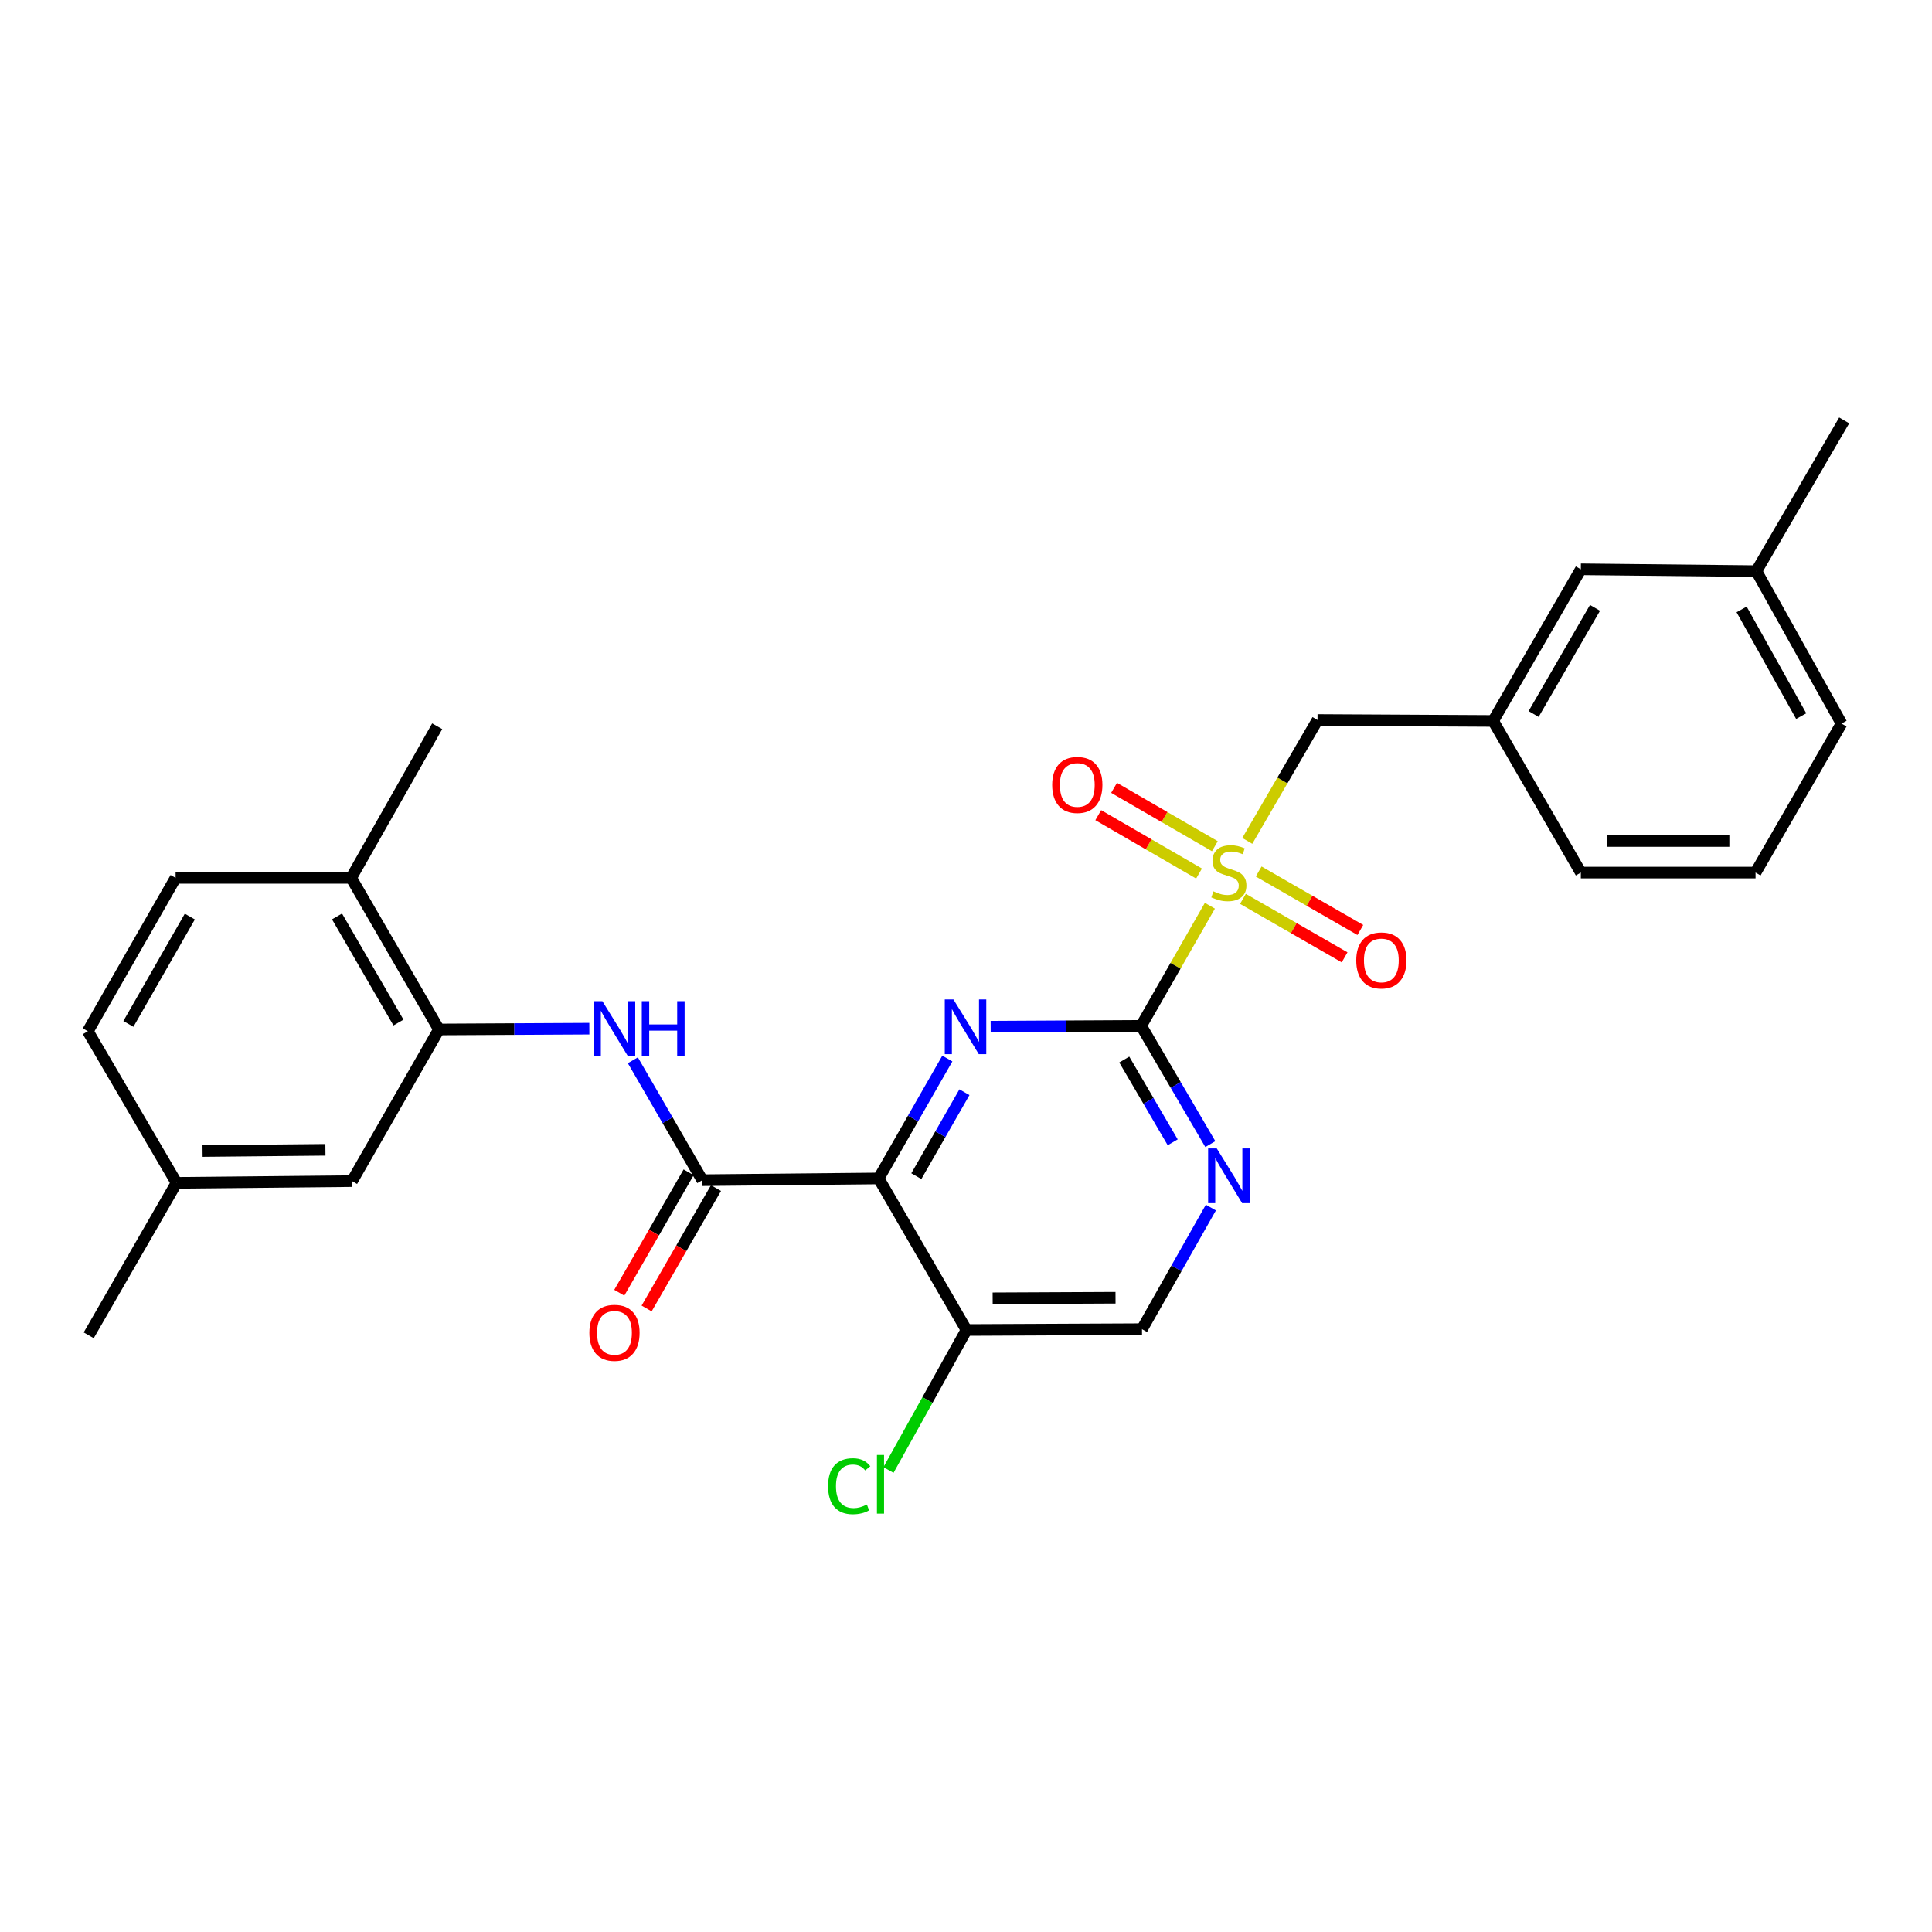 <?xml version='1.0' encoding='iso-8859-1'?>
<svg version='1.1' baseProfile='full'
              xmlns='http://www.w3.org/2000/svg'
                      xmlns:rdkit='http://www.rdkit.org/xml'
                      xmlns:xlink='http://www.w3.org/1999/xlink'
                  xml:space='preserve'
width='1000px' height='1000px' viewBox='0 0 1000 1000'>
<!-- END OF HEADER -->
<rect style='opacity:1.0;fill:#FFFFFF;stroke:none' width='1000' height='1000' x='0' y='0'> </rect>
<path class='bond-0' d='M 626.238,468.811 L 608.445,499.899' style='fill:none;fill-rule:evenodd;stroke:#CCCC00;stroke-width:6px;stroke-linecap:butt;stroke-linejoin:miter;stroke-opacity:1' />
<path class='bond-0' d='M 608.445,499.899 L 590.651,530.987' style='fill:none;fill-rule:evenodd;stroke:#000000;stroke-width:6px;stroke-linecap:butt;stroke-linejoin:miter;stroke-opacity:1' />
<path class='bond-8' d='M 645.594,435.242 L 663.771,403.959' style='fill:none;fill-rule:evenodd;stroke:#CCCC00;stroke-width:6px;stroke-linecap:butt;stroke-linejoin:miter;stroke-opacity:1' />
<path class='bond-8' d='M 663.771,403.959 L 681.947,372.676' style='fill:none;fill-rule:evenodd;stroke:#000000;stroke-width:6px;stroke-linecap:butt;stroke-linejoin:miter;stroke-opacity:1' />
<path class='bond-9' d='M 628.811,438.004 L 602.728,422.897' style='fill:none;fill-rule:evenodd;stroke:#CCCC00;stroke-width:6px;stroke-linecap:butt;stroke-linejoin:miter;stroke-opacity:1' />
<path class='bond-9' d='M 602.728,422.897 L 576.644,407.79' style='fill:none;fill-rule:evenodd;stroke:#FF0000;stroke-width:6px;stroke-linecap:butt;stroke-linejoin:miter;stroke-opacity:1' />
<path class='bond-9' d='M 620.622,452.143 L 594.539,437.035' style='fill:none;fill-rule:evenodd;stroke:#CCCC00;stroke-width:6px;stroke-linecap:butt;stroke-linejoin:miter;stroke-opacity:1' />
<path class='bond-9' d='M 594.539,437.035 L 568.456,421.928' style='fill:none;fill-rule:evenodd;stroke:#FF0000;stroke-width:6px;stroke-linecap:butt;stroke-linejoin:miter;stroke-opacity:1' />
<path class='bond-10' d='M 643.346,465.258 L 669.656,480.391' style='fill:none;fill-rule:evenodd;stroke:#CCCC00;stroke-width:6px;stroke-linecap:butt;stroke-linejoin:miter;stroke-opacity:1' />
<path class='bond-10' d='M 669.656,480.391 L 695.965,495.523' style='fill:none;fill-rule:evenodd;stroke:#FF0000;stroke-width:6px;stroke-linecap:butt;stroke-linejoin:miter;stroke-opacity:1' />
<path class='bond-10' d='M 651.492,451.096 L 677.802,466.228' style='fill:none;fill-rule:evenodd;stroke:#CCCC00;stroke-width:6px;stroke-linecap:butt;stroke-linejoin:miter;stroke-opacity:1' />
<path class='bond-10' d='M 677.802,466.228 L 704.111,481.36' style='fill:none;fill-rule:evenodd;stroke:#FF0000;stroke-width:6px;stroke-linecap:butt;stroke-linejoin:miter;stroke-opacity:1' />
<path class='bond-2' d='M 590.651,530.987 L 551.709,531.197' style='fill:none;fill-rule:evenodd;stroke:#000000;stroke-width:6px;stroke-linecap:butt;stroke-linejoin:miter;stroke-opacity:1' />
<path class='bond-2' d='M 551.709,531.197 L 512.767,531.407' style='fill:none;fill-rule:evenodd;stroke:#0000FF;stroke-width:6px;stroke-linecap:butt;stroke-linejoin:miter;stroke-opacity:1' />
<path class='bond-5' d='M 590.651,530.987 L 608.557,561.587' style='fill:none;fill-rule:evenodd;stroke:#000000;stroke-width:6px;stroke-linecap:butt;stroke-linejoin:miter;stroke-opacity:1' />
<path class='bond-5' d='M 608.557,561.587 L 626.462,592.187' style='fill:none;fill-rule:evenodd;stroke:#0000FF;stroke-width:6px;stroke-linecap:butt;stroke-linejoin:miter;stroke-opacity:1' />
<path class='bond-5' d='M 581.921,548.418 L 594.455,569.838' style='fill:none;fill-rule:evenodd;stroke:#000000;stroke-width:6px;stroke-linecap:butt;stroke-linejoin:miter;stroke-opacity:1' />
<path class='bond-5' d='M 594.455,569.838 L 606.989,591.258' style='fill:none;fill-rule:evenodd;stroke:#0000FF;stroke-width:6px;stroke-linecap:butt;stroke-linejoin:miter;stroke-opacity:1' />
<path class='bond-1' d='M 454.788,609.965 L 472.567,578.932' style='fill:none;fill-rule:evenodd;stroke:#000000;stroke-width:6px;stroke-linecap:butt;stroke-linejoin:miter;stroke-opacity:1' />
<path class='bond-1' d='M 472.567,578.932 L 490.347,547.898' style='fill:none;fill-rule:evenodd;stroke:#0000FF;stroke-width:6px;stroke-linecap:butt;stroke-linejoin:miter;stroke-opacity:1' />
<path class='bond-1' d='M 474.298,608.777 L 486.744,587.054' style='fill:none;fill-rule:evenodd;stroke:#000000;stroke-width:6px;stroke-linecap:butt;stroke-linejoin:miter;stroke-opacity:1' />
<path class='bond-1' d='M 486.744,587.054 L 499.19,565.33' style='fill:none;fill-rule:evenodd;stroke:#0000FF;stroke-width:6px;stroke-linecap:butt;stroke-linejoin:miter;stroke-opacity:1' />
<path class='bond-3' d='M 454.788,609.965 L 363.51,610.864' style='fill:none;fill-rule:evenodd;stroke:#000000;stroke-width:6px;stroke-linecap:butt;stroke-linejoin:miter;stroke-opacity:1' />
<path class='bond-28' d='M 454.788,609.965 L 500.245,688.408' style='fill:none;fill-rule:evenodd;stroke:#000000;stroke-width:6px;stroke-linecap:butt;stroke-linejoin:miter;stroke-opacity:1' />
<path class='bond-4' d='M 363.51,610.864 L 345.538,579.829' style='fill:none;fill-rule:evenodd;stroke:#000000;stroke-width:6px;stroke-linecap:butt;stroke-linejoin:miter;stroke-opacity:1' />
<path class='bond-4' d='M 345.538,579.829 L 327.566,548.794' style='fill:none;fill-rule:evenodd;stroke:#0000FF;stroke-width:6px;stroke-linecap:butt;stroke-linejoin:miter;stroke-opacity:1' />
<path class='bond-12' d='M 356.431,606.787 L 338.482,637.95' style='fill:none;fill-rule:evenodd;stroke:#000000;stroke-width:6px;stroke-linecap:butt;stroke-linejoin:miter;stroke-opacity:1' />
<path class='bond-12' d='M 338.482,637.95 L 320.533,669.114' style='fill:none;fill-rule:evenodd;stroke:#FF0000;stroke-width:6px;stroke-linecap:butt;stroke-linejoin:miter;stroke-opacity:1' />
<path class='bond-12' d='M 370.589,614.941 L 352.64,646.105' style='fill:none;fill-rule:evenodd;stroke:#000000;stroke-width:6px;stroke-linecap:butt;stroke-linejoin:miter;stroke-opacity:1' />
<path class='bond-12' d='M 352.64,646.105 L 334.691,677.268' style='fill:none;fill-rule:evenodd;stroke:#FF0000;stroke-width:6px;stroke-linecap:butt;stroke-linejoin:miter;stroke-opacity:1' />
<path class='bond-6' d='M 305.042,532.435 L 266.122,532.642' style='fill:none;fill-rule:evenodd;stroke:#0000FF;stroke-width:6px;stroke-linecap:butt;stroke-linejoin:miter;stroke-opacity:1' />
<path class='bond-6' d='M 266.122,532.642 L 227.202,532.848' style='fill:none;fill-rule:evenodd;stroke:#000000;stroke-width:6px;stroke-linecap:butt;stroke-linejoin:miter;stroke-opacity:1' />
<path class='bond-11' d='M 626.751,625.036 L 608.923,656.509' style='fill:none;fill-rule:evenodd;stroke:#0000FF;stroke-width:6px;stroke-linecap:butt;stroke-linejoin:miter;stroke-opacity:1' />
<path class='bond-11' d='M 608.923,656.509 L 591.096,687.981' style='fill:none;fill-rule:evenodd;stroke:#000000;stroke-width:6px;stroke-linecap:butt;stroke-linejoin:miter;stroke-opacity:1' />
<path class='bond-13' d='M 227.202,532.848 L 181.763,454.396' style='fill:none;fill-rule:evenodd;stroke:#000000;stroke-width:6px;stroke-linecap:butt;stroke-linejoin:miter;stroke-opacity:1' />
<path class='bond-13' d='M 206.248,529.269 L 174.44,474.352' style='fill:none;fill-rule:evenodd;stroke:#000000;stroke-width:6px;stroke-linecap:butt;stroke-linejoin:miter;stroke-opacity:1' />
<path class='bond-14' d='M 227.202,532.848 L 182.226,611.345' style='fill:none;fill-rule:evenodd;stroke:#000000;stroke-width:6px;stroke-linecap:butt;stroke-linejoin:miter;stroke-opacity:1' />
<path class='bond-7' d='M 500.245,688.408 L 591.096,687.981' style='fill:none;fill-rule:evenodd;stroke:#000000;stroke-width:6px;stroke-linecap:butt;stroke-linejoin:miter;stroke-opacity:1' />
<path class='bond-7' d='M 513.796,672.006 L 577.392,671.707' style='fill:none;fill-rule:evenodd;stroke:#000000;stroke-width:6px;stroke-linecap:butt;stroke-linejoin:miter;stroke-opacity:1' />
<path class='bond-17' d='M 500.245,688.408 L 480.056,724.64' style='fill:none;fill-rule:evenodd;stroke:#000000;stroke-width:6px;stroke-linecap:butt;stroke-linejoin:miter;stroke-opacity:1' />
<path class='bond-17' d='M 480.056,724.64 L 459.867,760.872' style='fill:none;fill-rule:evenodd;stroke:#00CC00;stroke-width:6px;stroke-linecap:butt;stroke-linejoin:miter;stroke-opacity:1' />
<path class='bond-15' d='M 681.947,372.676 L 772.843,373.166' style='fill:none;fill-rule:evenodd;stroke:#000000;stroke-width:6px;stroke-linecap:butt;stroke-linejoin:miter;stroke-opacity:1' />
<path class='bond-16' d='M 181.763,454.396 L 90.894,454.396' style='fill:none;fill-rule:evenodd;stroke:#000000;stroke-width:6px;stroke-linecap:butt;stroke-linejoin:miter;stroke-opacity:1' />
<path class='bond-24' d='M 181.763,454.396 L 226.294,375.907' style='fill:none;fill-rule:evenodd;stroke:#000000;stroke-width:6px;stroke-linecap:butt;stroke-linejoin:miter;stroke-opacity:1' />
<path class='bond-19' d='M 182.226,611.345 L 91.375,612.244' style='fill:none;fill-rule:evenodd;stroke:#000000;stroke-width:6px;stroke-linecap:butt;stroke-linejoin:miter;stroke-opacity:1' />
<path class='bond-19' d='M 168.436,595.142 L 104.841,595.771' style='fill:none;fill-rule:evenodd;stroke:#000000;stroke-width:6px;stroke-linecap:butt;stroke-linejoin:miter;stroke-opacity:1' />
<path class='bond-18' d='M 772.843,373.166 L 818.237,294.669' style='fill:none;fill-rule:evenodd;stroke:#000000;stroke-width:6px;stroke-linecap:butt;stroke-linejoin:miter;stroke-opacity:1' />
<path class='bond-18' d='M 793.796,369.571 L 825.572,314.623' style='fill:none;fill-rule:evenodd;stroke:#000000;stroke-width:6px;stroke-linecap:butt;stroke-linejoin:miter;stroke-opacity:1' />
<path class='bond-23' d='M 772.843,373.166 L 818.237,451.645' style='fill:none;fill-rule:evenodd;stroke:#000000;stroke-width:6px;stroke-linecap:butt;stroke-linejoin:miter;stroke-opacity:1' />
<path class='bond-30' d='M 90.894,454.396 L 45.455,533.764' style='fill:none;fill-rule:evenodd;stroke:#000000;stroke-width:6px;stroke-linecap:butt;stroke-linejoin:miter;stroke-opacity:1' />
<path class='bond-30' d='M 98.257,474.419 L 66.45,529.977' style='fill:none;fill-rule:evenodd;stroke:#000000;stroke-width:6px;stroke-linecap:butt;stroke-linejoin:miter;stroke-opacity:1' />
<path class='bond-21' d='M 818.237,294.669 L 909.106,295.622' style='fill:none;fill-rule:evenodd;stroke:#000000;stroke-width:6px;stroke-linecap:butt;stroke-linejoin:miter;stroke-opacity:1' />
<path class='bond-20' d='M 91.375,612.244 L 45.455,533.764' style='fill:none;fill-rule:evenodd;stroke:#000000;stroke-width:6px;stroke-linecap:butt;stroke-linejoin:miter;stroke-opacity:1' />
<path class='bond-26' d='M 91.375,612.244 L 45.917,691.158' style='fill:none;fill-rule:evenodd;stroke:#000000;stroke-width:6px;stroke-linecap:butt;stroke-linejoin:miter;stroke-opacity:1' />
<path class='bond-27' d='M 909.106,295.622 L 954.545,217.597' style='fill:none;fill-rule:evenodd;stroke:#000000;stroke-width:6px;stroke-linecap:butt;stroke-linejoin:miter;stroke-opacity:1' />
<path class='bond-29' d='M 909.106,295.622 L 953.175,374.528' style='fill:none;fill-rule:evenodd;stroke:#000000;stroke-width:6px;stroke-linecap:butt;stroke-linejoin:miter;stroke-opacity:1' />
<path class='bond-29' d='M 901.452,315.425 L 932.3,370.659' style='fill:none;fill-rule:evenodd;stroke:#000000;stroke-width:6px;stroke-linecap:butt;stroke-linejoin:miter;stroke-opacity:1' />
<path class='bond-22' d='M 908.671,451.645 L 818.237,451.645' style='fill:none;fill-rule:evenodd;stroke:#000000;stroke-width:6px;stroke-linecap:butt;stroke-linejoin:miter;stroke-opacity:1' />
<path class='bond-22' d='M 895.106,435.307 L 831.802,435.307' style='fill:none;fill-rule:evenodd;stroke:#000000;stroke-width:6px;stroke-linecap:butt;stroke-linejoin:miter;stroke-opacity:1' />
<path class='bond-25' d='M 908.671,451.645 L 953.175,374.528' style='fill:none;fill-rule:evenodd;stroke:#000000;stroke-width:6px;stroke-linecap:butt;stroke-linejoin:miter;stroke-opacity:1' />
<path  class='atom-0' d='M 628.063 461.365
Q 628.383 461.485, 629.703 462.045
Q 631.023 462.605, 632.463 462.965
Q 633.943 463.285, 635.383 463.285
Q 638.063 463.285, 639.623 462.005
Q 641.183 460.685, 641.183 458.405
Q 641.183 456.845, 640.383 455.885
Q 639.623 454.925, 638.423 454.405
Q 637.223 453.885, 635.223 453.285
Q 632.703 452.525, 631.183 451.805
Q 629.703 451.085, 628.623 449.565
Q 627.583 448.045, 627.583 445.485
Q 627.583 441.925, 629.983 439.725
Q 632.423 437.525, 637.223 437.525
Q 640.503 437.525, 644.223 439.085
L 643.303 442.165
Q 639.903 440.765, 637.343 440.765
Q 634.583 440.765, 633.063 441.925
Q 631.543 443.045, 631.583 445.005
Q 631.583 446.525, 632.343 447.445
Q 633.143 448.365, 634.263 448.885
Q 635.423 449.405, 637.343 450.005
Q 639.903 450.805, 641.423 451.605
Q 642.943 452.405, 644.023 454.045
Q 645.143 455.645, 645.143 458.405
Q 645.143 462.325, 642.503 464.445
Q 639.903 466.525, 635.543 466.525
Q 633.023 466.525, 631.103 465.965
Q 629.223 465.445, 626.983 464.525
L 628.063 461.365
' fill='#CCCC00'/>
<path  class='atom-3' d='M 493.495 517.317
L 502.775 532.317
Q 503.695 533.797, 505.175 536.477
Q 506.655 539.157, 506.735 539.317
L 506.735 517.317
L 510.495 517.317
L 510.495 545.637
L 506.615 545.637
L 496.655 529.237
Q 495.495 527.317, 494.255 525.117
Q 493.055 522.917, 492.695 522.237
L 492.695 545.637
L 489.015 545.637
L 489.015 517.317
L 493.495 517.317
' fill='#0000FF'/>
<path  class='atom-5' d='M 311.793 518.207
L 321.073 533.207
Q 321.993 534.687, 323.473 537.367
Q 324.953 540.047, 325.033 540.207
L 325.033 518.207
L 328.793 518.207
L 328.793 546.527
L 324.913 546.527
L 314.953 530.127
Q 313.793 528.207, 312.553 526.007
Q 311.353 523.807, 310.993 523.127
L 310.993 546.527
L 307.313 546.527
L 307.313 518.207
L 311.793 518.207
' fill='#0000FF'/>
<path  class='atom-5' d='M 332.193 518.207
L 336.033 518.207
L 336.033 530.247
L 350.513 530.247
L 350.513 518.207
L 354.353 518.207
L 354.353 546.527
L 350.513 546.527
L 350.513 533.447
L 336.033 533.447
L 336.033 546.527
L 332.193 546.527
L 332.193 518.207
' fill='#0000FF'/>
<path  class='atom-6' d='M 629.803 594.435
L 639.083 609.435
Q 640.003 610.915, 641.483 613.595
Q 642.963 616.275, 643.043 616.435
L 643.043 594.435
L 646.803 594.435
L 646.803 622.755
L 642.923 622.755
L 632.963 606.355
Q 631.803 604.435, 630.563 602.235
Q 629.363 600.035, 629.003 599.355
L 629.003 622.755
L 625.323 622.755
L 625.323 594.435
L 629.803 594.435
' fill='#0000FF'/>
<path  class='atom-10' d='M 544.611 406.286
Q 544.611 399.486, 547.971 395.686
Q 551.331 391.886, 557.611 391.886
Q 563.891 391.886, 567.251 395.686
Q 570.611 399.486, 570.611 406.286
Q 570.611 413.166, 567.211 417.086
Q 563.811 420.966, 557.611 420.966
Q 551.371 420.966, 547.971 417.086
Q 544.611 413.206, 544.611 406.286
M 557.611 417.766
Q 561.931 417.766, 564.251 414.886
Q 566.611 411.966, 566.611 406.286
Q 566.611 400.726, 564.251 397.926
Q 561.931 395.086, 557.611 395.086
Q 553.291 395.086, 550.931 397.886
Q 548.611 400.686, 548.611 406.286
Q 548.611 412.006, 550.931 414.886
Q 553.291 417.766, 557.611 417.766
' fill='#FF0000'/>
<path  class='atom-11' d='M 701.987 497.119
Q 701.987 490.319, 705.347 486.519
Q 708.707 482.719, 714.987 482.719
Q 721.267 482.719, 724.627 486.519
Q 727.987 490.319, 727.987 497.119
Q 727.987 503.999, 724.587 507.919
Q 721.187 511.799, 714.987 511.799
Q 708.747 511.799, 705.347 507.919
Q 701.987 504.039, 701.987 497.119
M 714.987 508.599
Q 719.307 508.599, 721.627 505.719
Q 723.987 502.799, 723.987 497.119
Q 723.987 491.559, 721.627 488.759
Q 719.307 485.919, 714.987 485.919
Q 710.667 485.919, 708.307 488.719
Q 705.987 491.519, 705.987 497.119
Q 705.987 502.839, 708.307 505.719
Q 710.667 508.599, 714.987 508.599
' fill='#FF0000'/>
<path  class='atom-13' d='M 305.053 689.868
Q 305.053 683.068, 308.413 679.268
Q 311.773 675.468, 318.053 675.468
Q 324.333 675.468, 327.693 679.268
Q 331.053 683.068, 331.053 689.868
Q 331.053 696.748, 327.653 700.668
Q 324.253 704.548, 318.053 704.548
Q 311.813 704.548, 308.413 700.668
Q 305.053 696.788, 305.053 689.868
M 318.053 701.348
Q 322.373 701.348, 324.693 698.468
Q 327.053 695.548, 327.053 689.868
Q 327.053 684.308, 324.693 681.508
Q 322.373 678.668, 318.053 678.668
Q 313.733 678.668, 311.373 681.468
Q 309.053 684.268, 309.053 689.868
Q 309.053 695.588, 311.373 698.468
Q 313.733 701.348, 318.053 701.348
' fill='#FF0000'/>
<path  class='atom-18' d='M 428.621 769.256
Q 428.621 762.216, 431.901 758.536
Q 435.221 754.816, 441.501 754.816
Q 447.341 754.816, 450.461 758.936
L 447.821 761.096
Q 445.541 758.096, 441.501 758.096
Q 437.221 758.096, 434.941 760.976
Q 432.701 763.816, 432.701 769.256
Q 432.701 774.856, 435.021 777.736
Q 437.381 780.616, 441.941 780.616
Q 445.061 780.616, 448.701 778.736
L 449.821 781.736
Q 448.341 782.696, 446.101 783.256
Q 443.861 783.816, 441.381 783.816
Q 435.221 783.816, 431.901 780.056
Q 428.621 776.296, 428.621 769.256
' fill='#00CC00'/>
<path  class='atom-18' d='M 453.901 753.096
L 457.581 753.096
L 457.581 783.456
L 453.901 783.456
L 453.901 753.096
' fill='#00CC00'/>
</svg>
